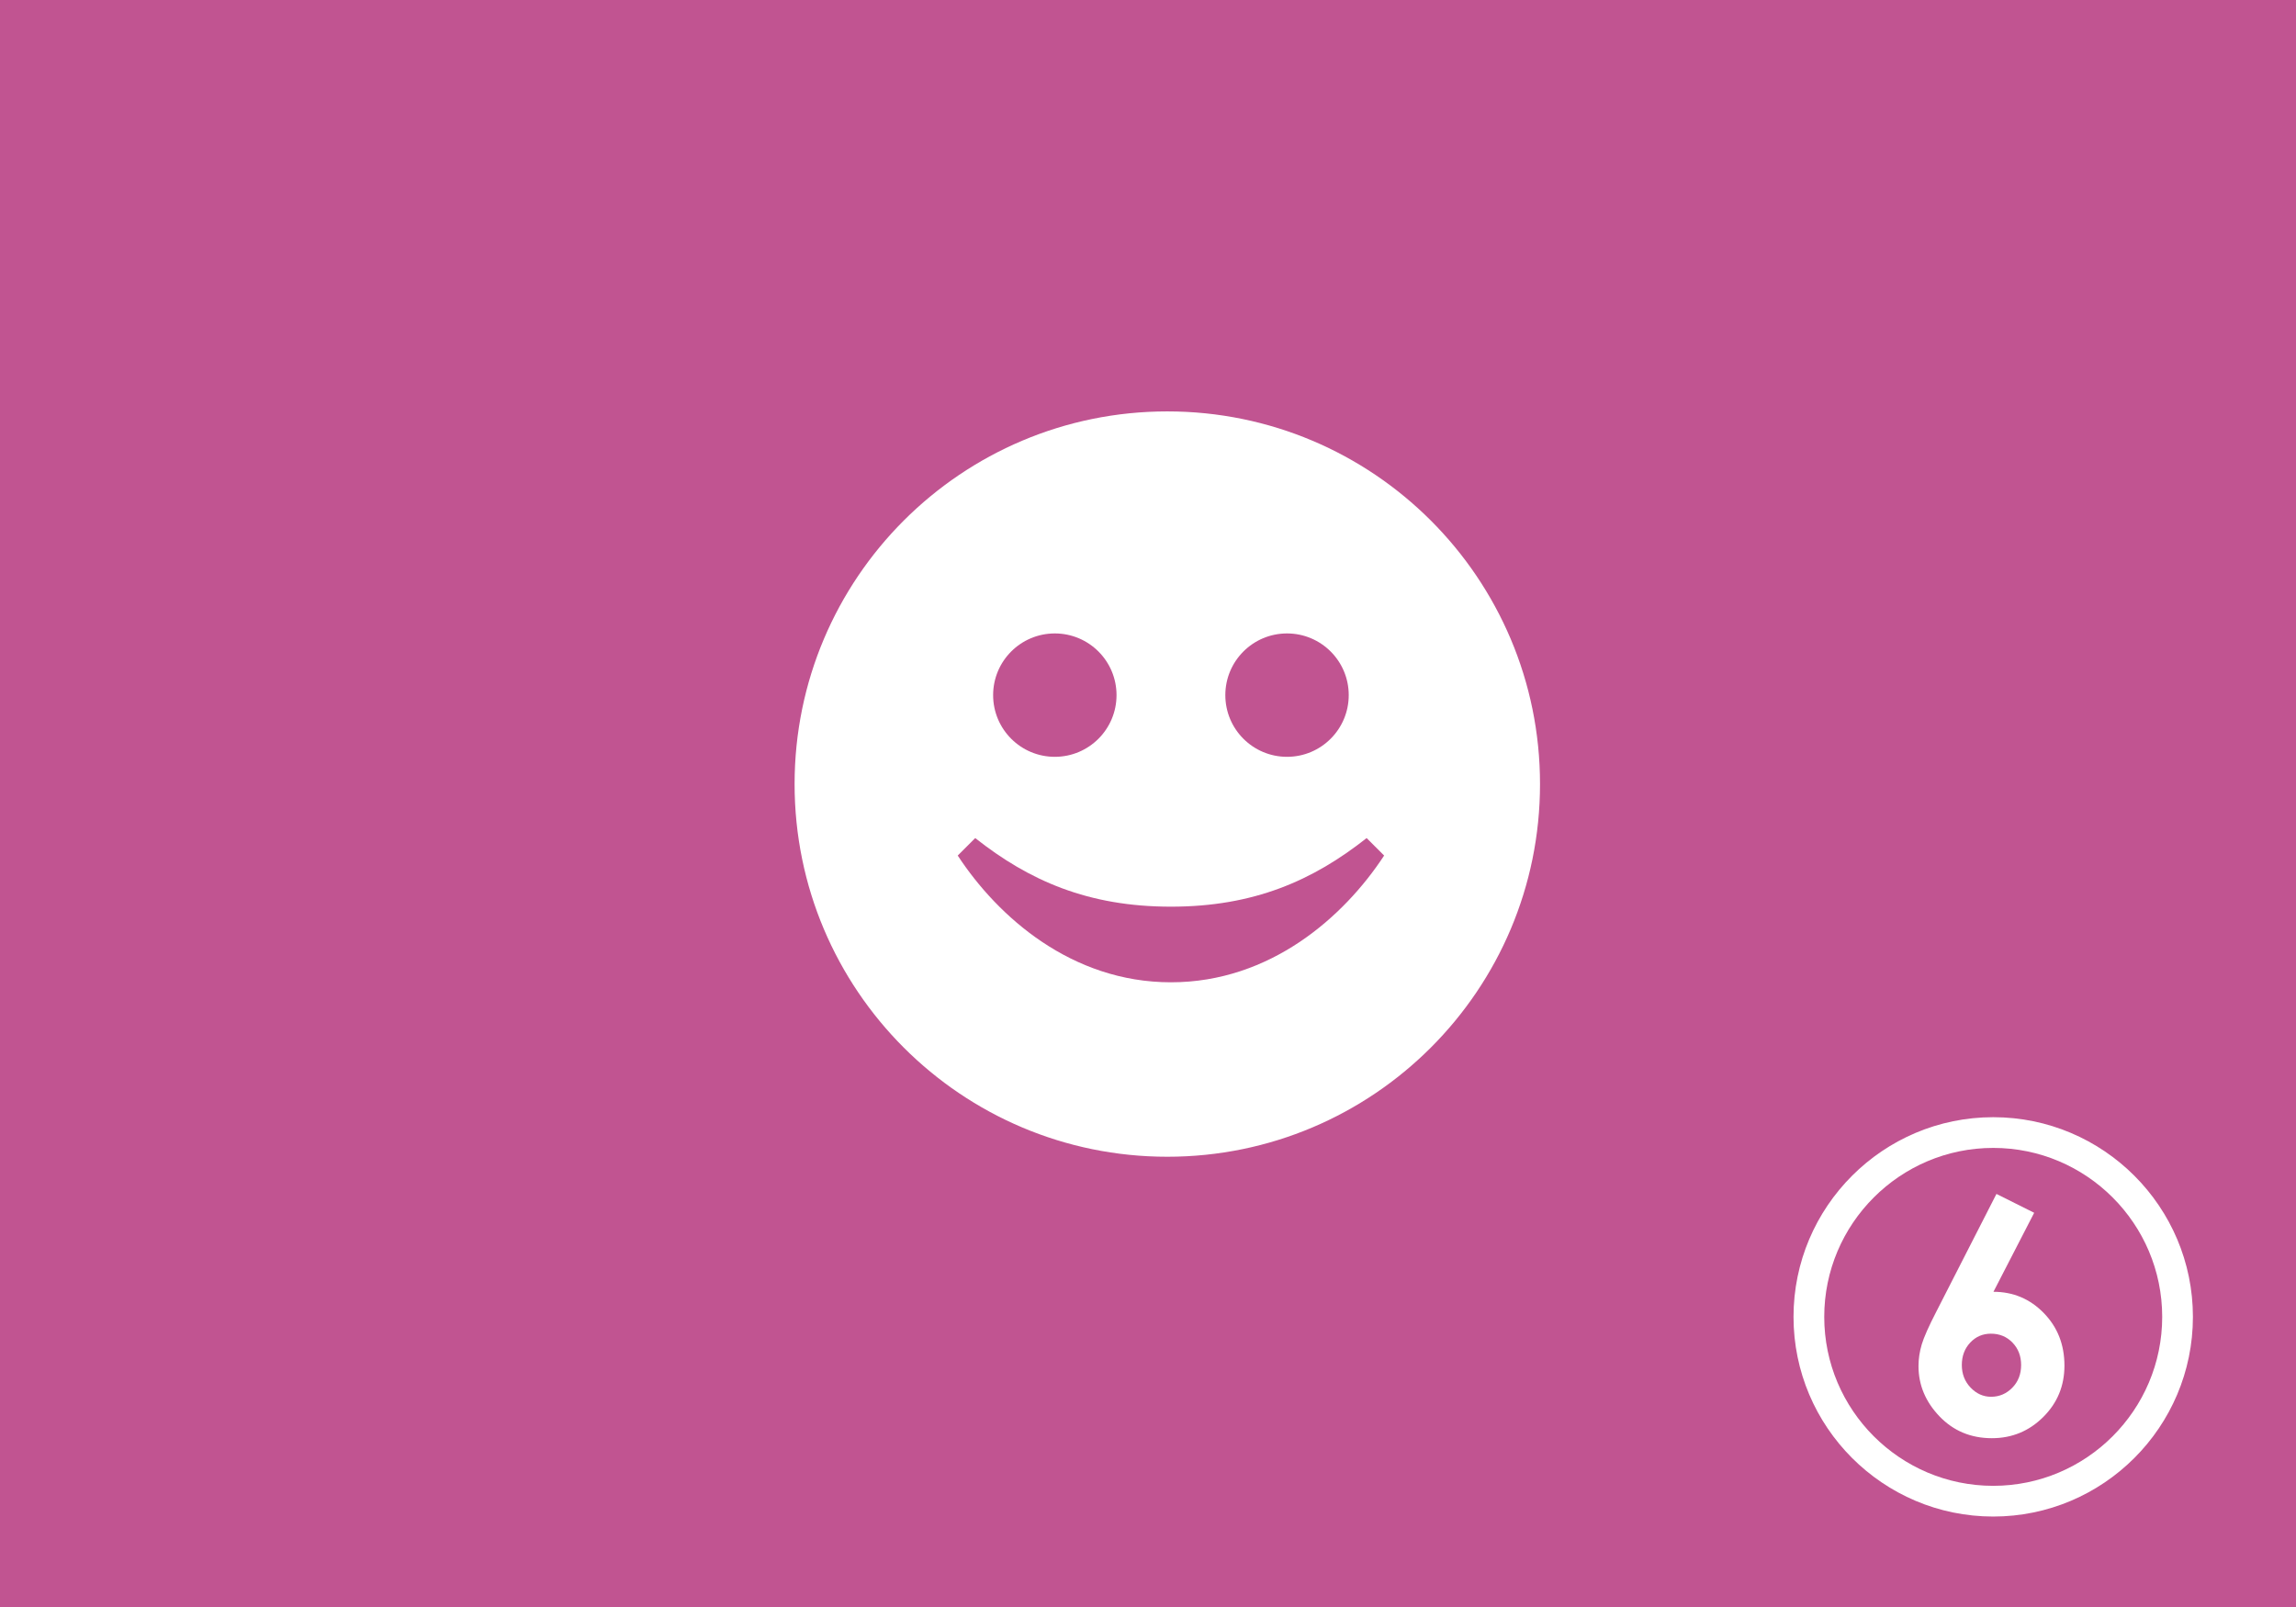 <?xml version="1.0" encoding="utf-8"?>
<!-- Generator: Adobe Illustrator 14.0.0, SVG Export Plug-In . SVG Version: 6.00 Build 43363)  -->
<!DOCTYPE svg PUBLIC "-//W3C//DTD SVG 1.1//EN" "http://www.w3.org/Graphics/SVG/1.1/DTD/svg11.dtd">
<svg version="1.1" id="レイヤー_1" xmlns="http://www.w3.org/2000/svg" xmlns:xlink="http://www.w3.org/1999/xlink" x="0px"
	 y="0px" width="300px" height="210px" viewBox="0 0 300 210" enable-background="new 0 0 300 210" xml:space="preserve">
<g>
	<circle fill="#C15491" cx="137.826" cy="90.838" r="8.062"/>
	<path fill="#C15491" d="M260.137,174.283c-1.074,0-1.977,0.39-2.706,1.168s-1.095,1.753-1.095,2.923
		c0,1.171,0.382,2.156,1.146,2.955s1.656,1.198,2.676,1.198c1.074,0,1.996-0.393,2.769-1.178c0.771-0.785,1.157-1.777,1.157-2.976
		c0-1.17-0.376-2.145-1.127-2.923C262.207,174.673,261.267,174.283,260.137,174.283z"/>
	<circle fill="#C15491" cx="168.166" cy="90.838" r="8.062"/>
	<path fill="#C15491" d="M152.997,118.482c-10.836,0-18.551-3.416-25.572-8.965l-2.286,2.285
		c5.233,7.987,14.855,16.562,27.858,16.562c13.002,0,22.623-8.574,27.856-16.562l-2.287-2.285
		C171.547,115.066,163.831,118.482,152.997,118.482z"/>
	<path fill="#C15491" d="M260.438,150.007c-12.174,0-22.079,9.905-22.079,22.079s9.905,22.079,22.079,22.079
		s22.079-9.905,22.079-22.079S272.611,150.007,260.438,150.007z M266.966,185.182c-1.853,1.839-4.088,2.759-6.704,2.759
		c-2.742,0-5.024-0.954-6.85-2.861c-1.825-1.908-2.737-4.095-2.737-6.561c0-0.937,0.142-1.88,0.423-2.83
		c0.283-0.95,0.934-2.41,1.953-4.38l7.81-15.289l4.929,2.464l-5.321,10.325c2.575,0,4.766,0.923,6.57,2.769
		c1.804,1.846,2.706,4.139,2.706,6.88C269.744,181.102,268.818,183.343,266.966,185.182z"/>
	<path fill="#C15491" d="M0,0v210h300V0H0z M152.523,151.161c-26.896,0-48.7-21.804-48.7-48.7c0-26.896,21.804-48.7,48.7-48.7
		s48.701,21.803,48.699,48.7C201.223,129.355,179.419,151.161,152.523,151.161z M260.438,198.179
		c-14.388,0-26.093-11.705-26.093-26.093s11.705-26.093,26.093-26.093s26.093,11.705,26.093,26.093S274.825,198.179,260.438,198.179
		z"/>
</g>
</svg>

